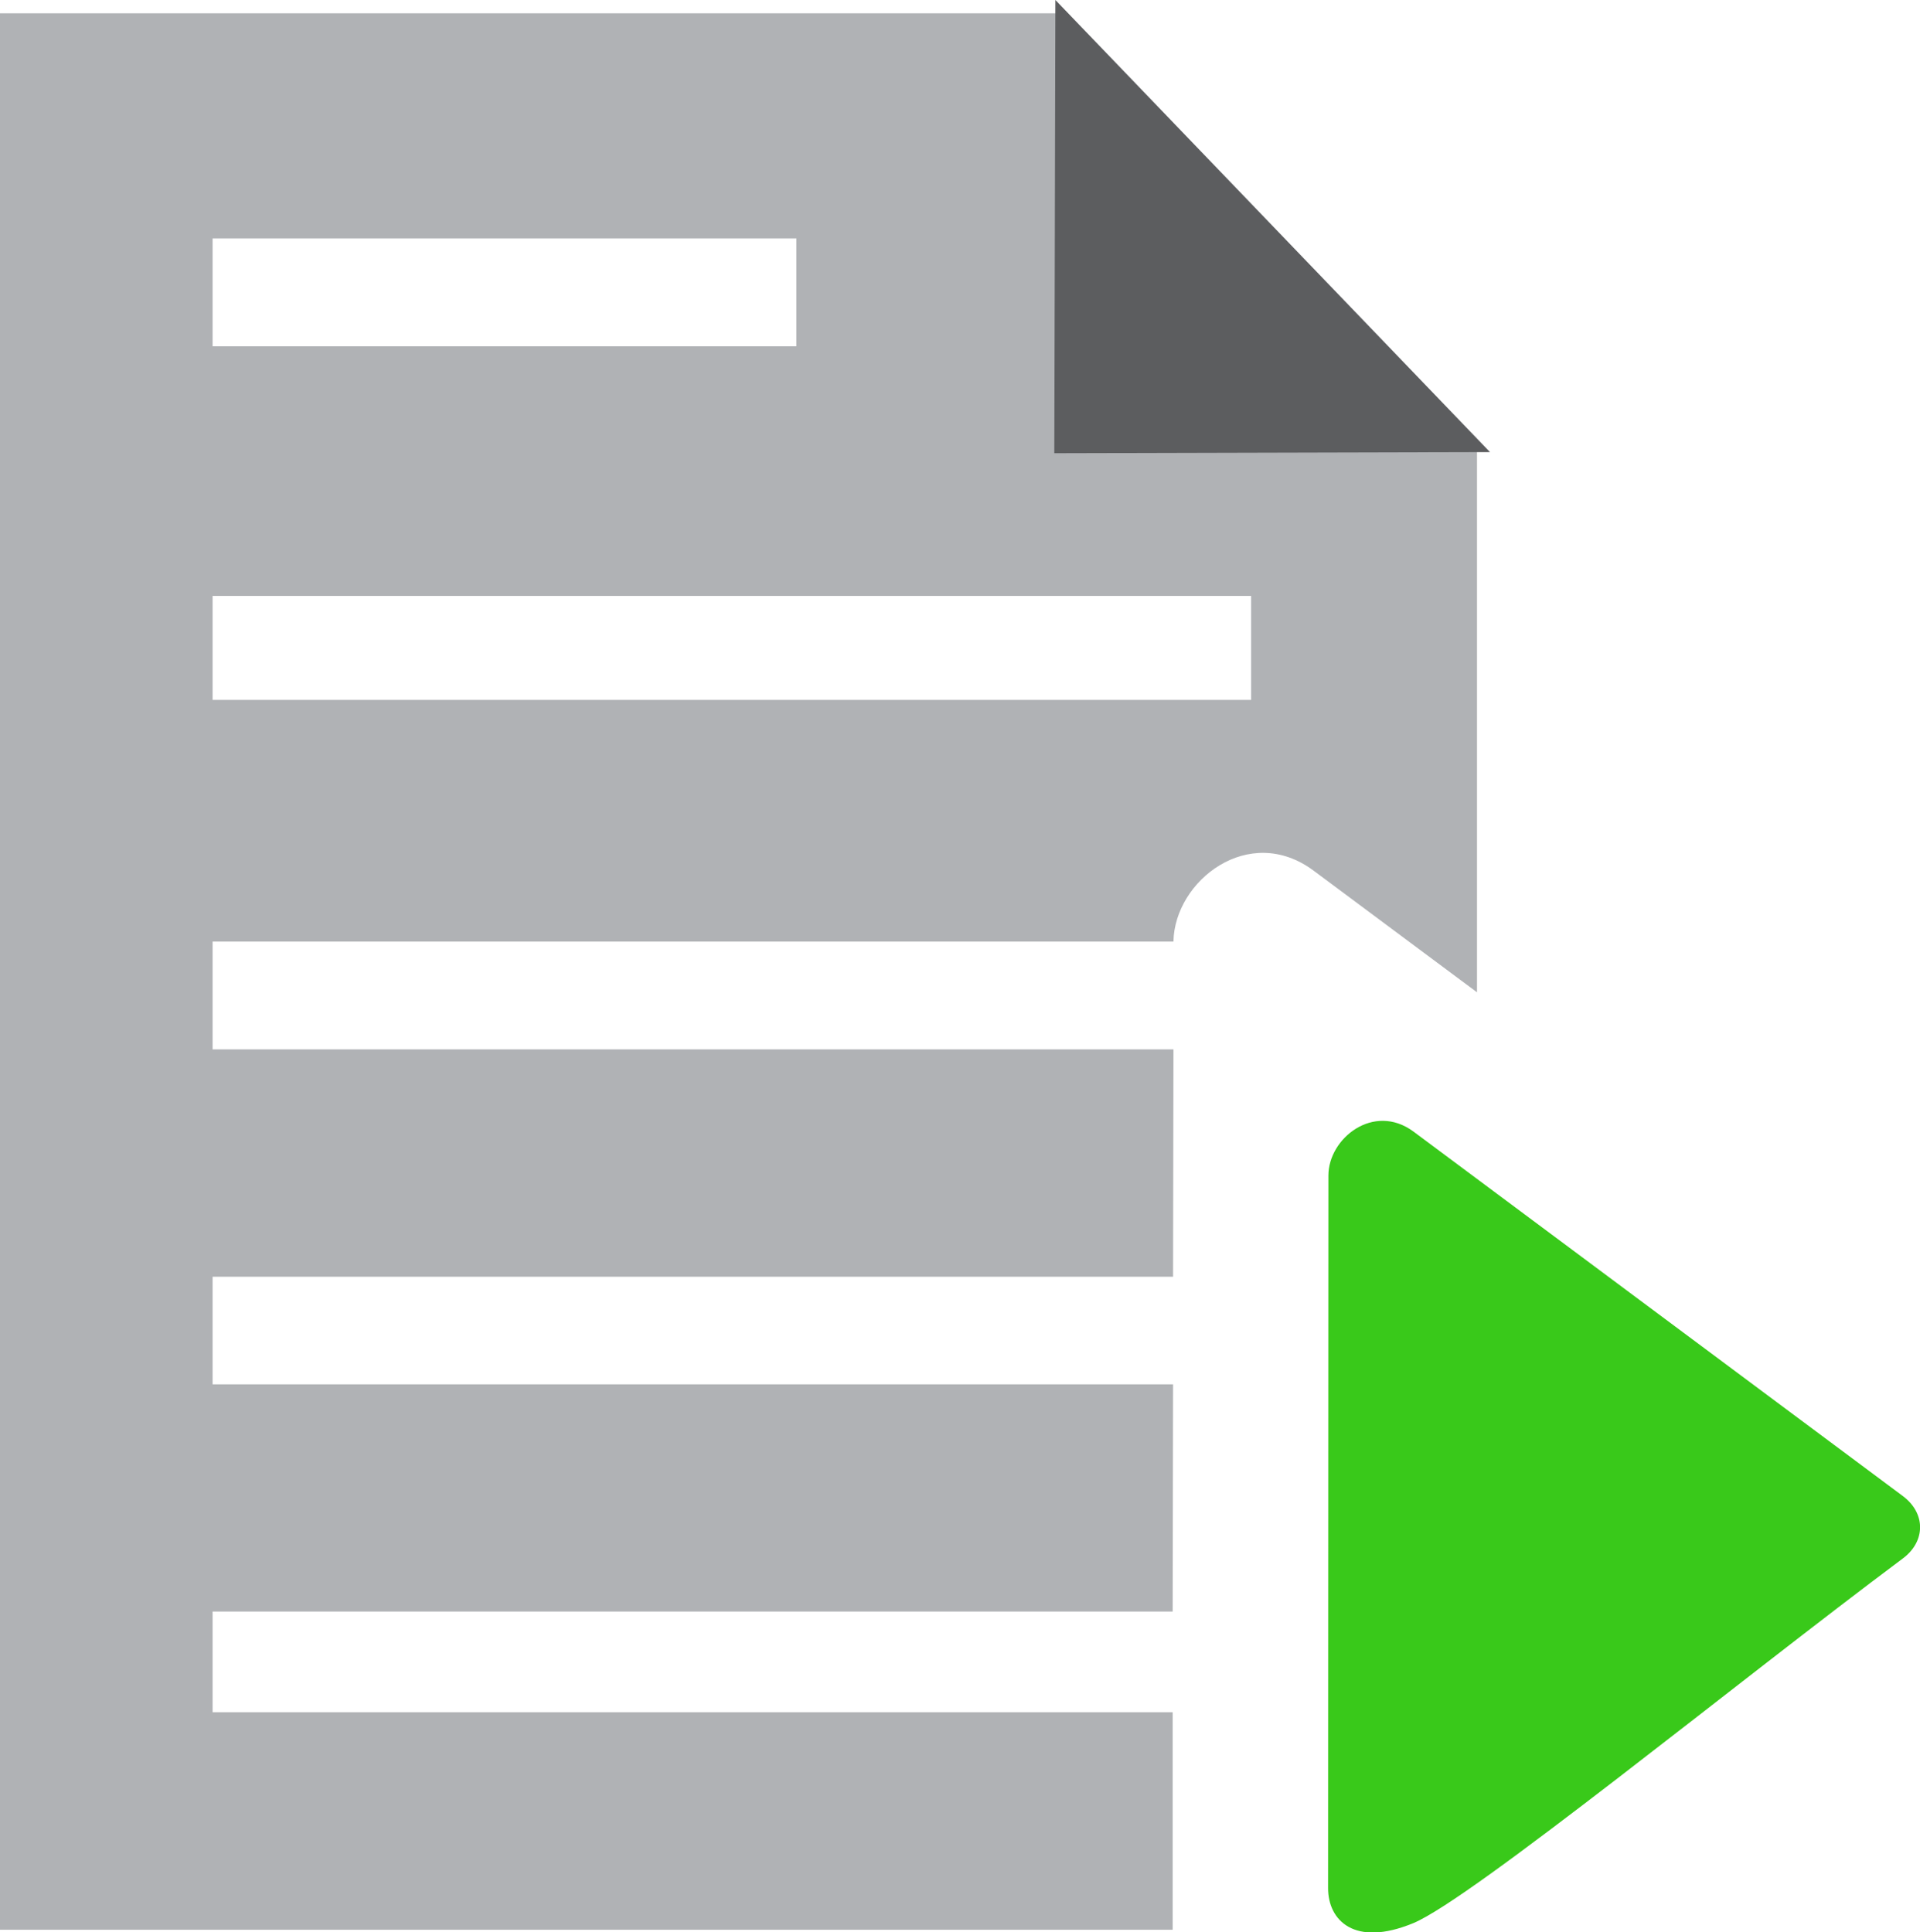 <svg xmlns="http://www.w3.org/2000/svg" xmlns:xlink="http://www.w3.org/1999/xlink" id="Layer_1" x="0px" y="0px" width="24.25px" height="24.41px" viewBox="0 0 24.25 24.41" xml:space="preserve"><g>	<path fill-rule="evenodd" clip-rule="evenodd" fill="#B0B2B5" d="M0,0.168h13.384l5.271,5.461v6.906l-2.063-1.536  c-0.817-0.609-1.758,0.127-1.771,0.895H2.685v1.362h12.136l-0.005,2.872H2.685v1.359h12.131l-0.005,2.87H2.685v1.272h12.126v2.748  H0V0.168z M2.685,7.528h13.117v1.313H2.685V7.528z M2.685,3.012h7.374v1.363H2.685V3.012z"></path>	<polygon fill-rule="evenodd" clip-rule="evenodd" fill="#5C5D5F" points="13.33,0 18.819,5.711 13.316,5.725  "></polygon>	<path fill-rule="evenodd" clip-rule="evenodd" fill="#39C91A" d="M17.851,14.293l6.178,4.602c0.296,0.218,0.296,0.577,0,0.795  c-2.058,1.535-5.434,4.293-6.178,4.603c-0.75,0.31-1.077-0.04-1.077-0.44l0.004-9.004C16.778,14.379,17.35,13.925,17.851,14.293  L17.851,14.293z"></path></g></svg>